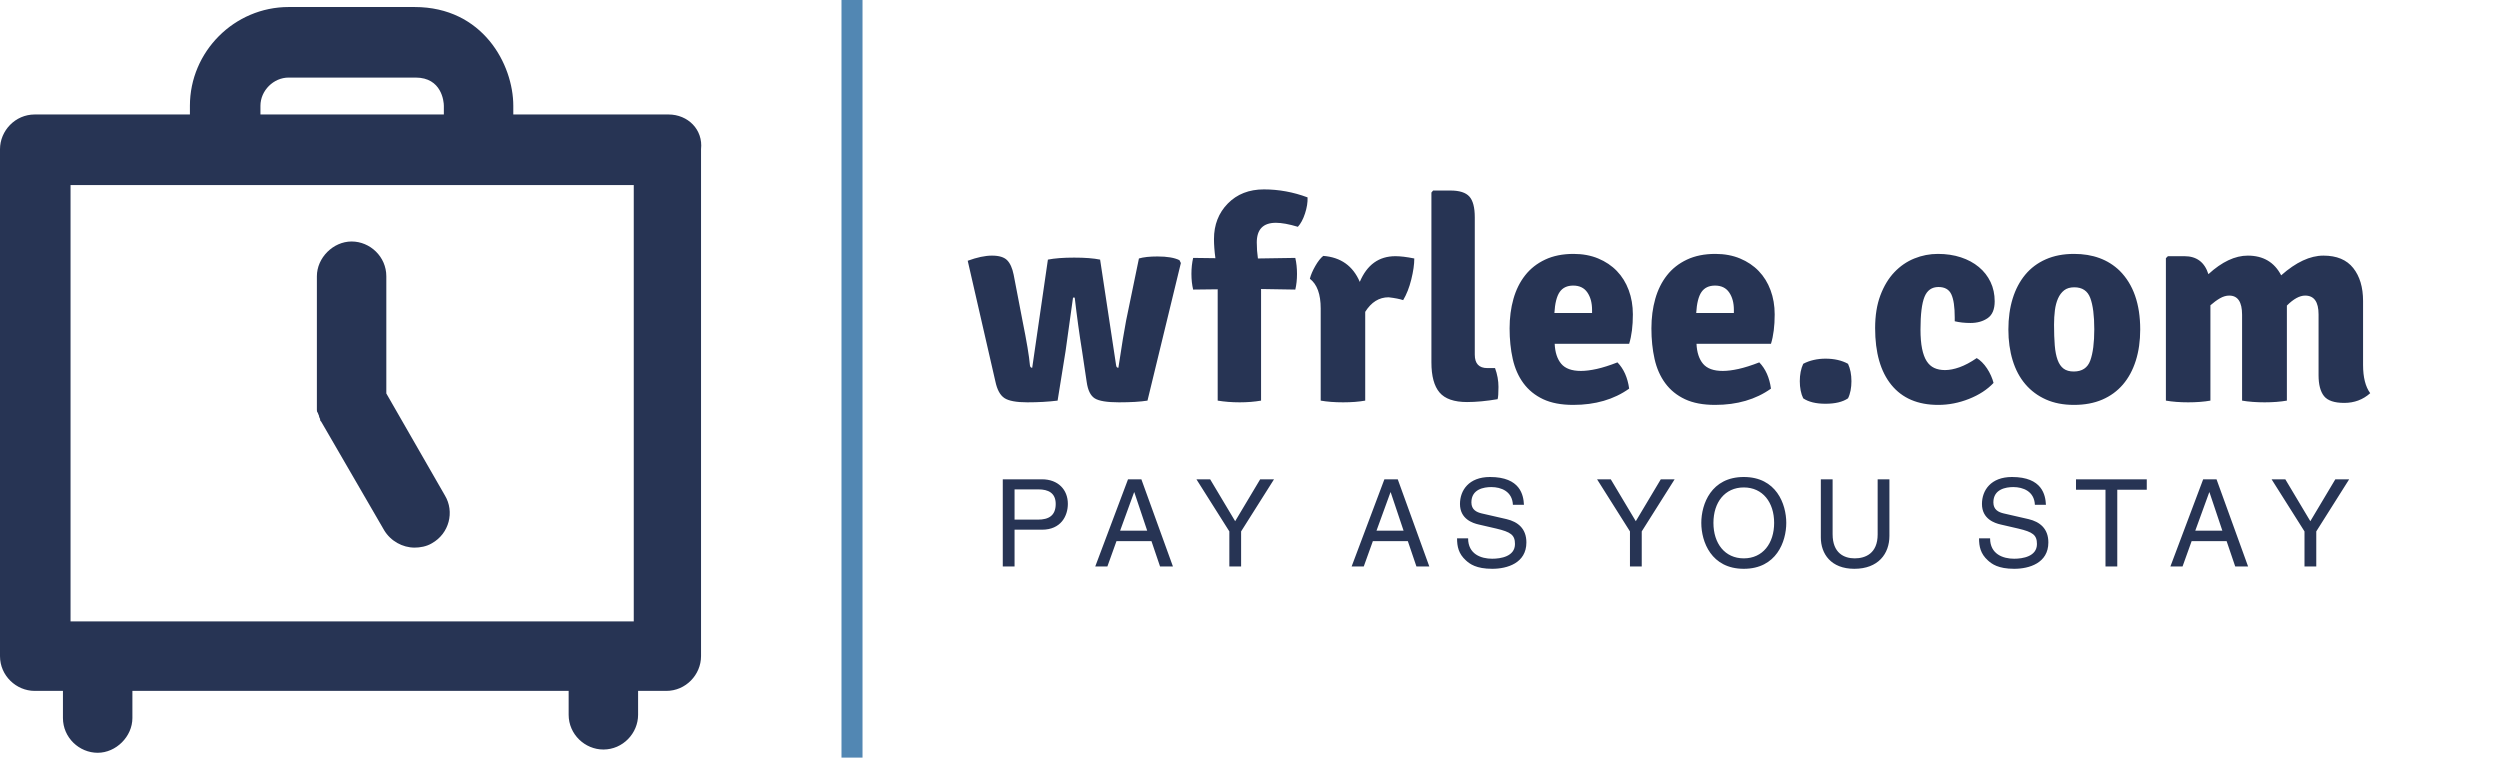 <svg width="198" height="60" viewBox="0 0 198 60" fill="none" xmlns="http://www.w3.org/2000/svg">
<path d="M30.597 31.162V21.877C30.597 20.33 29.308 19.126 27.847 19.126C26.386 19.126 25.097 20.416 25.097 21.877V31.936C25.097 32.022 25.097 32.022 25.097 32.108C25.097 32.194 25.097 32.28 25.097 32.452C25.097 32.538 25.097 32.624 25.183 32.71C25.183 32.796 25.269 32.882 25.269 32.968C25.269 33.054 25.355 33.14 25.355 33.226C25.355 33.312 25.355 33.312 25.441 33.398L30.425 41.995C30.941 42.855 31.887 43.371 32.832 43.371C33.262 43.371 33.778 43.285 34.207 43.027C35.582 42.253 36.012 40.533 35.239 39.244L30.597 31.162Z" fill="#273454"/>
<path d="M52.944 9.067H40.653V8.379C40.653 5.112 38.247 0.556 32.832 0.556H22.862C18.565 0.556 15.041 4.081 15.041 8.379V9.067H2.75C1.203 9.067 0 10.357 0 11.818V51.968C0 53.516 1.289 54.719 2.75 54.719H4.985V56.869C4.985 58.416 6.274 59.62 7.735 59.62C9.196 59.62 10.486 58.33 10.486 56.869V54.719H45.037V56.611C45.037 58.158 46.326 59.362 47.787 59.362C49.334 59.362 50.537 58.072 50.537 56.611V54.719H52.772C54.319 54.719 55.522 53.43 55.522 51.968V11.818C55.694 10.271 54.491 9.067 52.944 9.067ZM20.627 8.379C20.627 7.176 21.659 6.144 22.862 6.144H32.918C34.981 6.144 35.153 8.035 35.153 8.379V9.067H20.627V8.379ZM5.587 14.655H50.194V49.217H5.587V14.655Z" fill="#273454"/>
<path d="M68.312 0H66.646V60H68.312V0Z" fill="#5287B3"/>
<path d="M78.835 30.214L76.643 20.652C77.382 20.38 78.022 20.245 78.564 20.245C79.122 20.245 79.521 20.365 79.762 20.606C80.003 20.848 80.176 21.232 80.282 21.759L80.982 25.399C81.314 27.042 81.51 28.217 81.57 28.926C81.585 29.061 81.645 29.129 81.751 29.129L82.994 20.561C83.521 20.456 84.214 20.403 85.073 20.403C85.932 20.403 86.617 20.456 87.129 20.561L88.395 28.926C88.41 29.061 88.47 29.129 88.576 29.129C88.847 27.336 89.05 26.092 89.186 25.399L90.203 20.471C90.565 20.365 91.054 20.312 91.672 20.312C92.44 20.312 93.02 20.41 93.412 20.606L93.525 20.832L90.881 31.729C90.324 31.819 89.57 31.864 88.621 31.864C87.672 31.864 87.031 31.759 86.7 31.548C86.369 31.337 86.158 30.907 86.067 30.259L85.706 27.84C85.48 26.439 85.284 25.015 85.118 23.568H84.983C84.967 23.688 84.772 25.098 84.395 27.795L83.762 31.729C83.039 31.819 82.24 31.864 81.367 31.864C80.493 31.864 79.886 31.751 79.547 31.525C79.208 31.299 78.971 30.862 78.835 30.214ZM96.441 31.729V22.912L94.497 22.935C94.407 22.558 94.361 22.144 94.361 21.692C94.361 21.239 94.407 20.817 94.497 20.426L96.26 20.448C96.184 19.89 96.147 19.386 96.147 18.933C96.147 17.803 96.512 16.865 97.243 16.119C97.974 15.373 98.927 15 100.102 15C101.277 15 102.429 15.211 103.559 15.633C103.574 16.025 103.507 16.451 103.356 16.91C103.205 17.37 103.017 17.72 102.791 17.962C102.083 17.75 101.503 17.645 101.051 17.645C100.041 17.645 99.537 18.165 99.537 19.205C99.537 19.642 99.567 20.064 99.627 20.471L102.588 20.426C102.678 20.817 102.723 21.239 102.723 21.692C102.723 22.144 102.678 22.558 102.588 22.935L99.876 22.89V31.729C99.363 31.819 98.798 31.864 98.181 31.864C97.563 31.864 96.983 31.819 96.441 31.729ZM103.74 22.076C103.816 21.774 103.959 21.439 104.17 21.07C104.381 20.701 104.591 20.433 104.802 20.267C106.188 20.373 107.153 21.059 107.695 22.325C108.268 20.968 109.209 20.29 110.52 20.29C110.912 20.29 111.409 20.35 112.012 20.471C112.012 20.938 111.933 21.492 111.774 22.132C111.616 22.773 111.401 23.319 111.13 23.771C110.874 23.681 110.49 23.606 109.978 23.545C109.224 23.545 108.607 23.93 108.125 24.698V31.729C107.627 31.819 107.044 31.864 106.373 31.864C105.703 31.864 105.111 31.819 104.599 31.729V24.427C104.599 23.297 104.313 22.513 103.74 22.076ZM117.797 29.152H118.407C118.588 29.649 118.679 30.146 118.679 30.644C118.679 31.141 118.656 31.465 118.611 31.616C117.707 31.767 116.901 31.842 116.193 31.842C115.168 31.842 114.441 31.589 114.012 31.085C113.582 30.58 113.368 29.785 113.368 28.7V15.249L113.503 15.09H114.882C115.59 15.09 116.087 15.249 116.373 15.565C116.66 15.882 116.803 16.432 116.803 17.215V28.089C116.803 28.797 117.134 29.152 117.797 29.152ZM129.029 27.23H123.131C123.161 27.908 123.334 28.436 123.65 28.813C123.967 29.189 124.487 29.378 125.21 29.378C125.571 29.378 125.99 29.325 126.464 29.22C126.939 29.114 127.485 28.941 128.103 28.7C128.6 29.212 128.909 29.905 129.029 30.779C127.824 31.638 126.347 32.068 124.6 32.068C123.65 32.068 122.856 31.917 122.215 31.616C121.575 31.314 121.055 30.892 120.656 30.35C120.257 29.807 119.974 29.167 119.809 28.428C119.643 27.69 119.56 26.884 119.56 26.009C119.56 25.165 119.662 24.386 119.865 23.67C120.068 22.954 120.377 22.332 120.792 21.805C121.206 21.277 121.733 20.863 122.374 20.561C123.014 20.26 123.763 20.109 124.622 20.109C125.345 20.109 125.997 20.23 126.577 20.471C127.157 20.712 127.651 21.044 128.057 21.465C128.464 21.887 128.777 22.392 128.995 22.98C129.214 23.568 129.323 24.208 129.323 24.902C129.323 25.821 129.225 26.597 129.029 27.23ZM123.108 24.789H126.091V24.54C126.091 23.982 125.967 23.523 125.718 23.161C125.47 22.799 125.097 22.618 124.6 22.618C124.118 22.618 123.76 22.788 123.526 23.127C123.293 23.466 123.153 24.02 123.108 24.789ZM140.261 27.23H134.363C134.393 27.908 134.566 28.436 134.882 28.813C135.199 29.189 135.719 29.378 136.442 29.378C136.803 29.378 137.222 29.325 137.696 29.22C138.171 29.114 138.717 28.941 139.335 28.7C139.832 29.212 140.141 29.905 140.261 30.779C139.056 31.638 137.579 32.068 135.832 32.068C134.882 32.068 134.088 31.917 133.447 31.616C132.807 31.314 132.287 30.892 131.888 30.35C131.489 29.807 131.206 29.167 131.041 28.428C130.875 27.69 130.792 26.884 130.792 26.009C130.792 25.165 130.894 24.386 131.097 23.67C131.3 22.954 131.609 22.332 132.024 21.805C132.438 21.277 132.965 20.863 133.606 20.561C134.246 20.26 134.995 20.109 135.854 20.109C136.577 20.109 137.229 20.23 137.809 20.471C138.389 20.712 138.883 21.044 139.289 21.465C139.696 21.887 140.009 22.392 140.227 22.98C140.446 23.568 140.555 24.208 140.555 24.902C140.555 25.821 140.457 26.597 140.261 27.23ZM134.34 24.789H137.323V24.54C137.323 23.982 137.199 23.523 136.95 23.161C136.702 22.799 136.329 22.618 135.832 22.618C135.35 22.618 134.992 22.788 134.758 23.127C134.525 23.466 134.385 24.02 134.34 24.789ZM142.815 28.813C143.071 28.677 143.35 28.575 143.651 28.507C143.952 28.44 144.261 28.406 144.578 28.406C145.271 28.406 145.866 28.541 146.363 28.813C146.544 29.204 146.634 29.664 146.634 30.192C146.634 30.448 146.612 30.693 146.567 30.926C146.521 31.16 146.454 31.367 146.363 31.548C145.941 31.834 145.346 31.977 144.578 31.977C143.824 31.977 143.237 31.834 142.815 31.548C142.725 31.367 142.657 31.16 142.612 30.926C142.566 30.693 142.544 30.448 142.544 30.192C142.544 29.664 142.634 29.204 142.815 28.813ZM154.815 25.444V25.15C154.815 24.306 154.725 23.692 154.544 23.308C154.363 22.924 154.024 22.731 153.527 22.731C153 22.731 152.631 22.991 152.42 23.511C152.209 24.031 152.103 24.894 152.103 26.1C152.103 26.703 152.145 27.207 152.228 27.614C152.311 28.021 152.431 28.349 152.589 28.598C152.748 28.846 152.947 29.027 153.188 29.14C153.429 29.253 153.716 29.31 154.047 29.31C154.394 29.31 154.778 29.235 155.2 29.084C155.621 28.933 156.073 28.692 156.556 28.36C156.691 28.436 156.831 28.545 156.974 28.688C157.117 28.831 157.249 28.993 157.369 29.174C157.49 29.355 157.595 29.547 157.686 29.751C157.776 29.954 157.844 30.146 157.889 30.327C157.392 30.855 156.744 31.277 155.945 31.593C155.147 31.91 154.333 32.068 153.505 32.068C151.892 32.068 150.657 31.54 149.798 30.485C148.939 29.43 148.51 27.931 148.51 25.987C148.51 24.992 148.649 24.125 148.928 23.387C149.207 22.648 149.576 22.038 150.036 21.556C150.495 21.074 151.022 20.712 151.618 20.471C152.213 20.23 152.834 20.109 153.482 20.109C154.145 20.109 154.751 20.2 155.301 20.38C155.851 20.561 156.326 20.817 156.725 21.149C157.124 21.48 157.433 21.876 157.652 22.336C157.87 22.796 157.979 23.304 157.979 23.862C157.979 24.495 157.795 24.939 157.426 25.195C157.056 25.452 156.601 25.58 156.058 25.58C155.606 25.58 155.192 25.535 154.815 25.444ZM167.878 21.443C168.963 22.528 169.505 24.08 169.505 26.1C169.505 27.004 169.388 27.825 169.155 28.564C168.921 29.302 168.582 29.932 168.138 30.452C167.693 30.971 167.147 31.371 166.499 31.65C165.852 31.928 165.106 32.068 164.262 32.068C163.418 32.068 162.676 31.925 162.036 31.638C161.396 31.352 160.853 30.949 160.409 30.429C159.964 29.909 159.629 29.28 159.403 28.541C159.177 27.803 159.064 26.989 159.064 26.1C159.064 25.195 159.177 24.378 159.403 23.647C159.629 22.916 159.961 22.287 160.397 21.759C160.834 21.232 161.377 20.825 162.025 20.539C162.673 20.252 163.418 20.109 164.262 20.109C165.754 20.109 166.959 20.554 167.878 21.443ZM164.285 22.754C163.953 22.754 163.686 22.833 163.482 22.991C163.279 23.15 163.117 23.364 162.996 23.636C162.876 23.907 162.793 24.22 162.748 24.574C162.703 24.928 162.68 25.309 162.68 25.715C162.68 26.349 162.699 26.895 162.737 27.355C162.774 27.814 162.85 28.198 162.963 28.507C163.076 28.816 163.234 29.046 163.437 29.197C163.641 29.348 163.908 29.423 164.239 29.423C164.902 29.423 165.339 29.133 165.55 28.553C165.761 27.972 165.867 27.147 165.867 26.077C165.867 24.992 165.761 24.167 165.55 23.602C165.339 23.037 164.917 22.754 164.285 22.754ZM177.573 24.924C177.573 23.915 177.234 23.41 176.556 23.41C176.315 23.41 176.07 23.481 175.822 23.624C175.573 23.768 175.321 23.952 175.065 24.178V31.729C174.809 31.774 174.53 31.808 174.228 31.831C173.927 31.853 173.618 31.864 173.302 31.864C172.985 31.864 172.677 31.853 172.375 31.831C172.074 31.808 171.795 31.774 171.539 31.729V20.448L171.697 20.29H173.008C173.972 20.29 174.605 20.765 174.906 21.714C175.976 20.735 177.016 20.245 178.025 20.245C179.246 20.245 180.127 20.765 180.669 21.805C181.845 20.765 182.959 20.245 184.014 20.245C185.069 20.245 185.856 20.573 186.376 21.228C186.896 21.884 187.155 22.754 187.155 23.839V28.903C187.155 29.883 187.344 30.629 187.72 31.141C187.148 31.654 186.462 31.91 185.664 31.91C184.88 31.91 184.346 31.729 184.059 31.367C183.773 31.005 183.63 30.455 183.63 29.717V24.902C183.63 23.907 183.276 23.41 182.568 23.41C182.131 23.41 181.649 23.673 181.121 24.201V31.729C180.865 31.774 180.586 31.808 180.285 31.831C179.984 31.853 179.675 31.864 179.359 31.864C179.042 31.864 178.73 31.853 178.421 31.831C178.112 31.808 177.829 31.774 177.573 31.729V24.924Z" fill="#273454"/>
<path d="M80.353 38.759V41.154H82.209C83.045 41.154 83.612 40.846 83.612 39.913C83.612 39.038 83.016 38.759 82.247 38.759H80.353ZM80.353 41.952V44.866H79.42V37.961H82.526C83.805 37.961 84.574 38.788 84.574 39.903C84.574 40.865 84.026 41.952 82.526 41.952H80.353ZM91.195 42.856H88.426L87.704 44.866H86.743L89.339 37.961H90.397L92.897 44.866H91.877L91.195 42.856ZM88.714 42.029H90.858L89.839 38.99H89.82L88.714 42.029ZM98.296 42.087V44.866H97.364V42.087L94.758 37.961H95.844L97.825 41.279L99.806 37.961H100.902L98.296 42.087ZM111.5 42.856H108.731L108.009 44.866H107.048L109.644 37.961H110.702L113.202 44.866H112.182L111.5 42.856ZM109.019 42.029H111.163L110.144 38.99H110.125L109.019 42.029ZM120.697 39.98H119.822C119.774 38.913 118.89 38.576 118.111 38.576C117.524 38.576 116.534 38.74 116.534 39.788C116.534 40.375 116.948 40.567 117.351 40.663L119.322 41.115C120.217 41.327 120.89 41.865 120.89 42.962C120.89 44.597 119.37 45.049 118.188 45.049C116.909 45.049 116.409 44.664 116.101 44.385C115.515 43.856 115.399 43.279 115.399 42.635H116.274C116.274 43.885 117.294 44.251 118.178 44.251C118.851 44.251 119.986 44.078 119.986 43.087C119.986 42.366 119.649 42.135 118.515 41.865L117.101 41.538C116.649 41.433 115.63 41.115 115.63 39.913C115.63 38.836 116.332 37.778 118.005 37.778C120.419 37.778 120.659 39.221 120.697 39.98ZM130.026 42.087V44.866H129.093V42.087L126.488 37.961H127.574L129.555 41.279L131.535 37.961H132.631L130.026 42.087ZM140.512 41.413C140.512 39.788 139.608 38.605 138.108 38.605C136.608 38.605 135.704 39.788 135.704 41.413C135.704 43.039 136.608 44.222 138.108 44.222C139.608 44.222 140.512 43.039 140.512 41.413ZM141.473 41.413C141.473 42.904 140.685 45.049 138.108 45.049C135.531 45.049 134.743 42.904 134.743 41.413C134.743 39.923 135.531 37.778 138.108 37.778C140.685 37.778 141.473 39.923 141.473 41.413ZM148.71 37.961H149.642V42.443C149.642 43.856 148.758 45.049 146.864 45.049C145.008 45.049 144.21 43.856 144.21 42.568V37.961H145.143V42.308C145.143 43.808 146.056 44.222 146.892 44.222C147.748 44.222 148.71 43.828 148.71 42.327V37.961ZM162.038 39.98H161.163C161.115 38.913 160.23 38.576 159.452 38.576C158.865 38.576 157.875 38.74 157.875 39.788C157.875 40.375 158.288 40.567 158.692 40.663L160.663 41.115C161.557 41.327 162.23 41.865 162.23 42.962C162.23 44.597 160.711 45.049 159.528 45.049C158.25 45.049 157.75 44.664 157.442 44.385C156.855 43.856 156.74 43.279 156.74 42.635H157.615C157.615 43.885 158.634 44.251 159.519 44.251C160.192 44.251 161.326 44.078 161.326 43.087C161.326 42.366 160.99 42.135 159.855 41.865L158.442 41.538C157.99 41.433 156.971 41.115 156.971 39.913C156.971 38.836 157.673 37.778 159.346 37.778C161.759 37.778 162 39.221 162.038 39.98ZM164.419 38.788V37.961H170.024V38.788H167.688V44.866H166.755V38.788H164.419ZM176.347 42.856H173.578L172.857 44.866H171.895L174.491 37.961H175.549L178.049 44.866H177.03L176.347 42.856ZM173.866 42.029H176.01L174.991 38.99H174.972L173.866 42.029ZM183.449 42.087V44.866H182.516V42.087L179.91 37.961H180.997L182.978 41.279L184.958 37.961H186.054L183.449 42.087Z" fill="#273454"/>
</svg>
